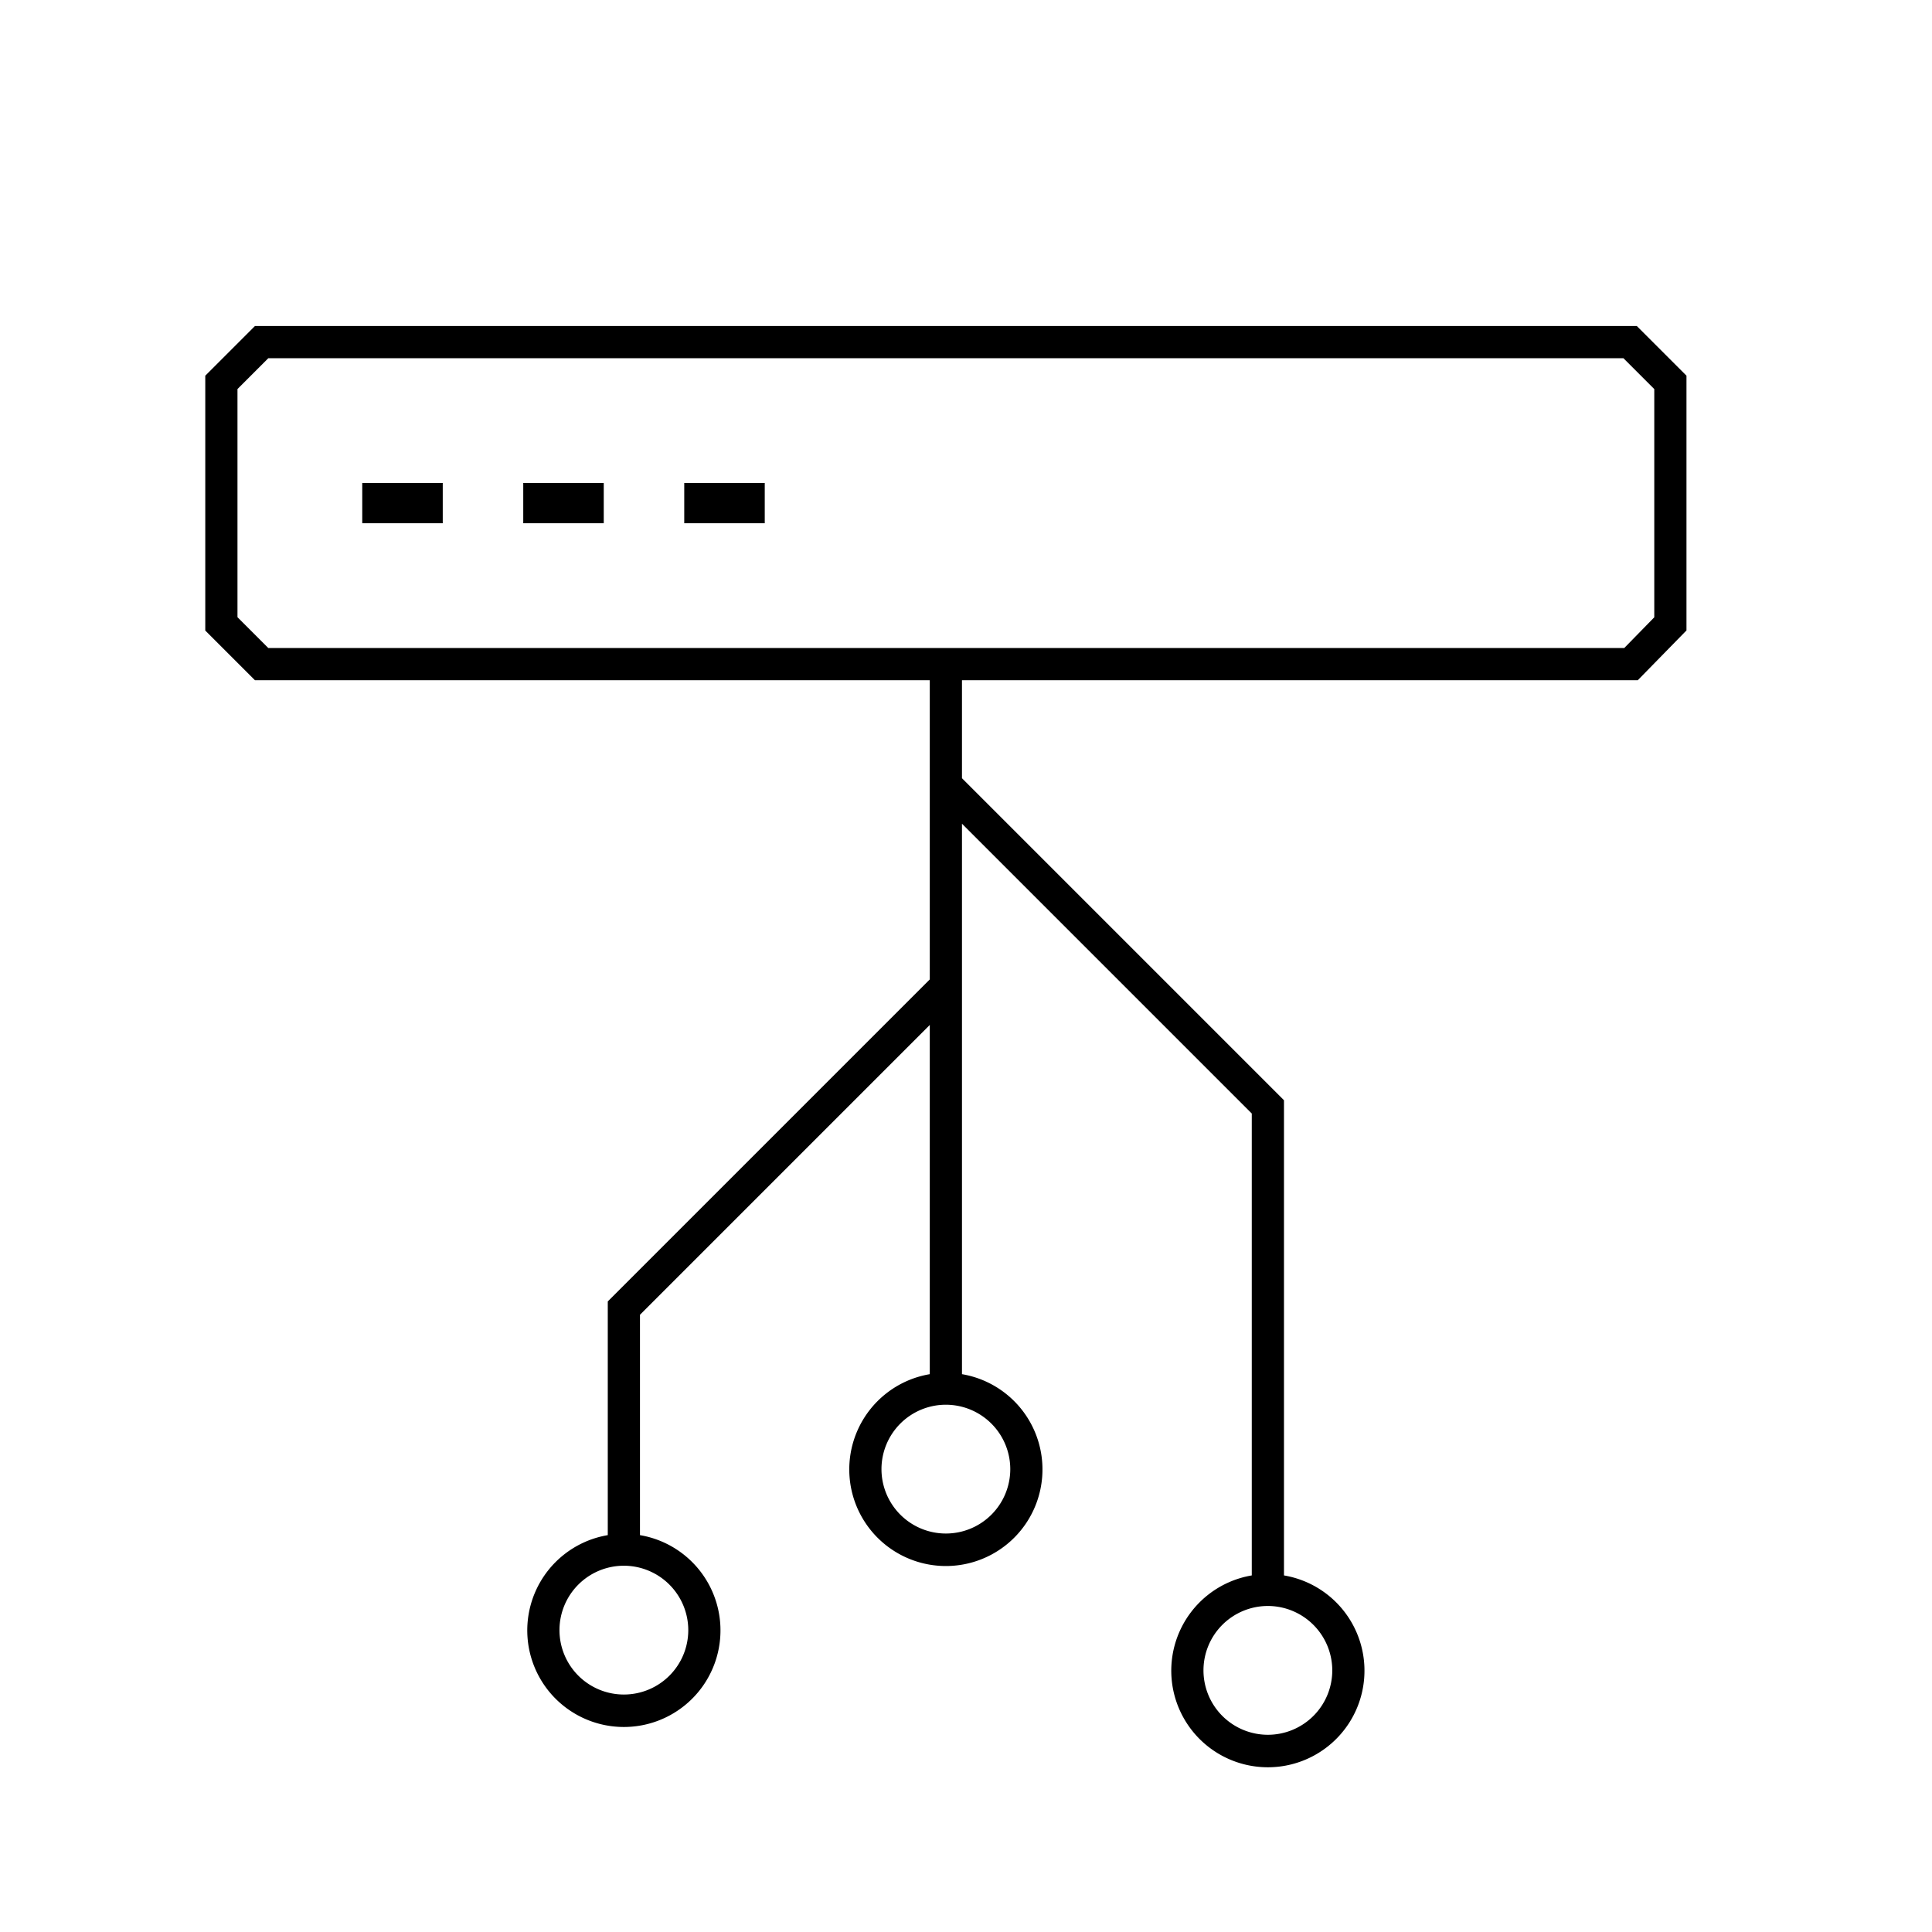 <svg id="icon-ui-svg" xmlns="http://www.w3.org/2000/svg" viewBox="0 0 48 48"><path d="M40.666 8.1H6.334L5.1 9.334v6.332L6.334 16.9H23.1v7.434l-8 8v5.806a2.4 2.4 0 1 0 .8 0v-5.475l7.2-7.2v8.676a2.4 2.4 0 1 0 .8 0V20.465l7.2 7.2v11.476a2.4 2.4 0 1 0 .8 0V27.335l-8-8V16.9h16.79l1.21-1.237V9.334zM17.1 40.5a1.6 1.6 0 1 1-1.6-1.6 1.602 1.602 0 0 1 1.6 1.6zm16 1a1.6 1.6 0 1 1-1.6-1.6 1.602 1.602 0 0 1 1.6 1.6zm-8-5a1.6 1.6 0 1 1-1.6-1.6 1.602 1.602 0 0 1 1.6 1.6zm16-21.163l-.746.763H6.666l-.766-.766V9.666l.766-.766h33.668l.766.766zM9 12h2v1H9zm4 0h2v1h-2zm4 0h2v1h-2z" id="icon-ui-svg--base"/></svg>